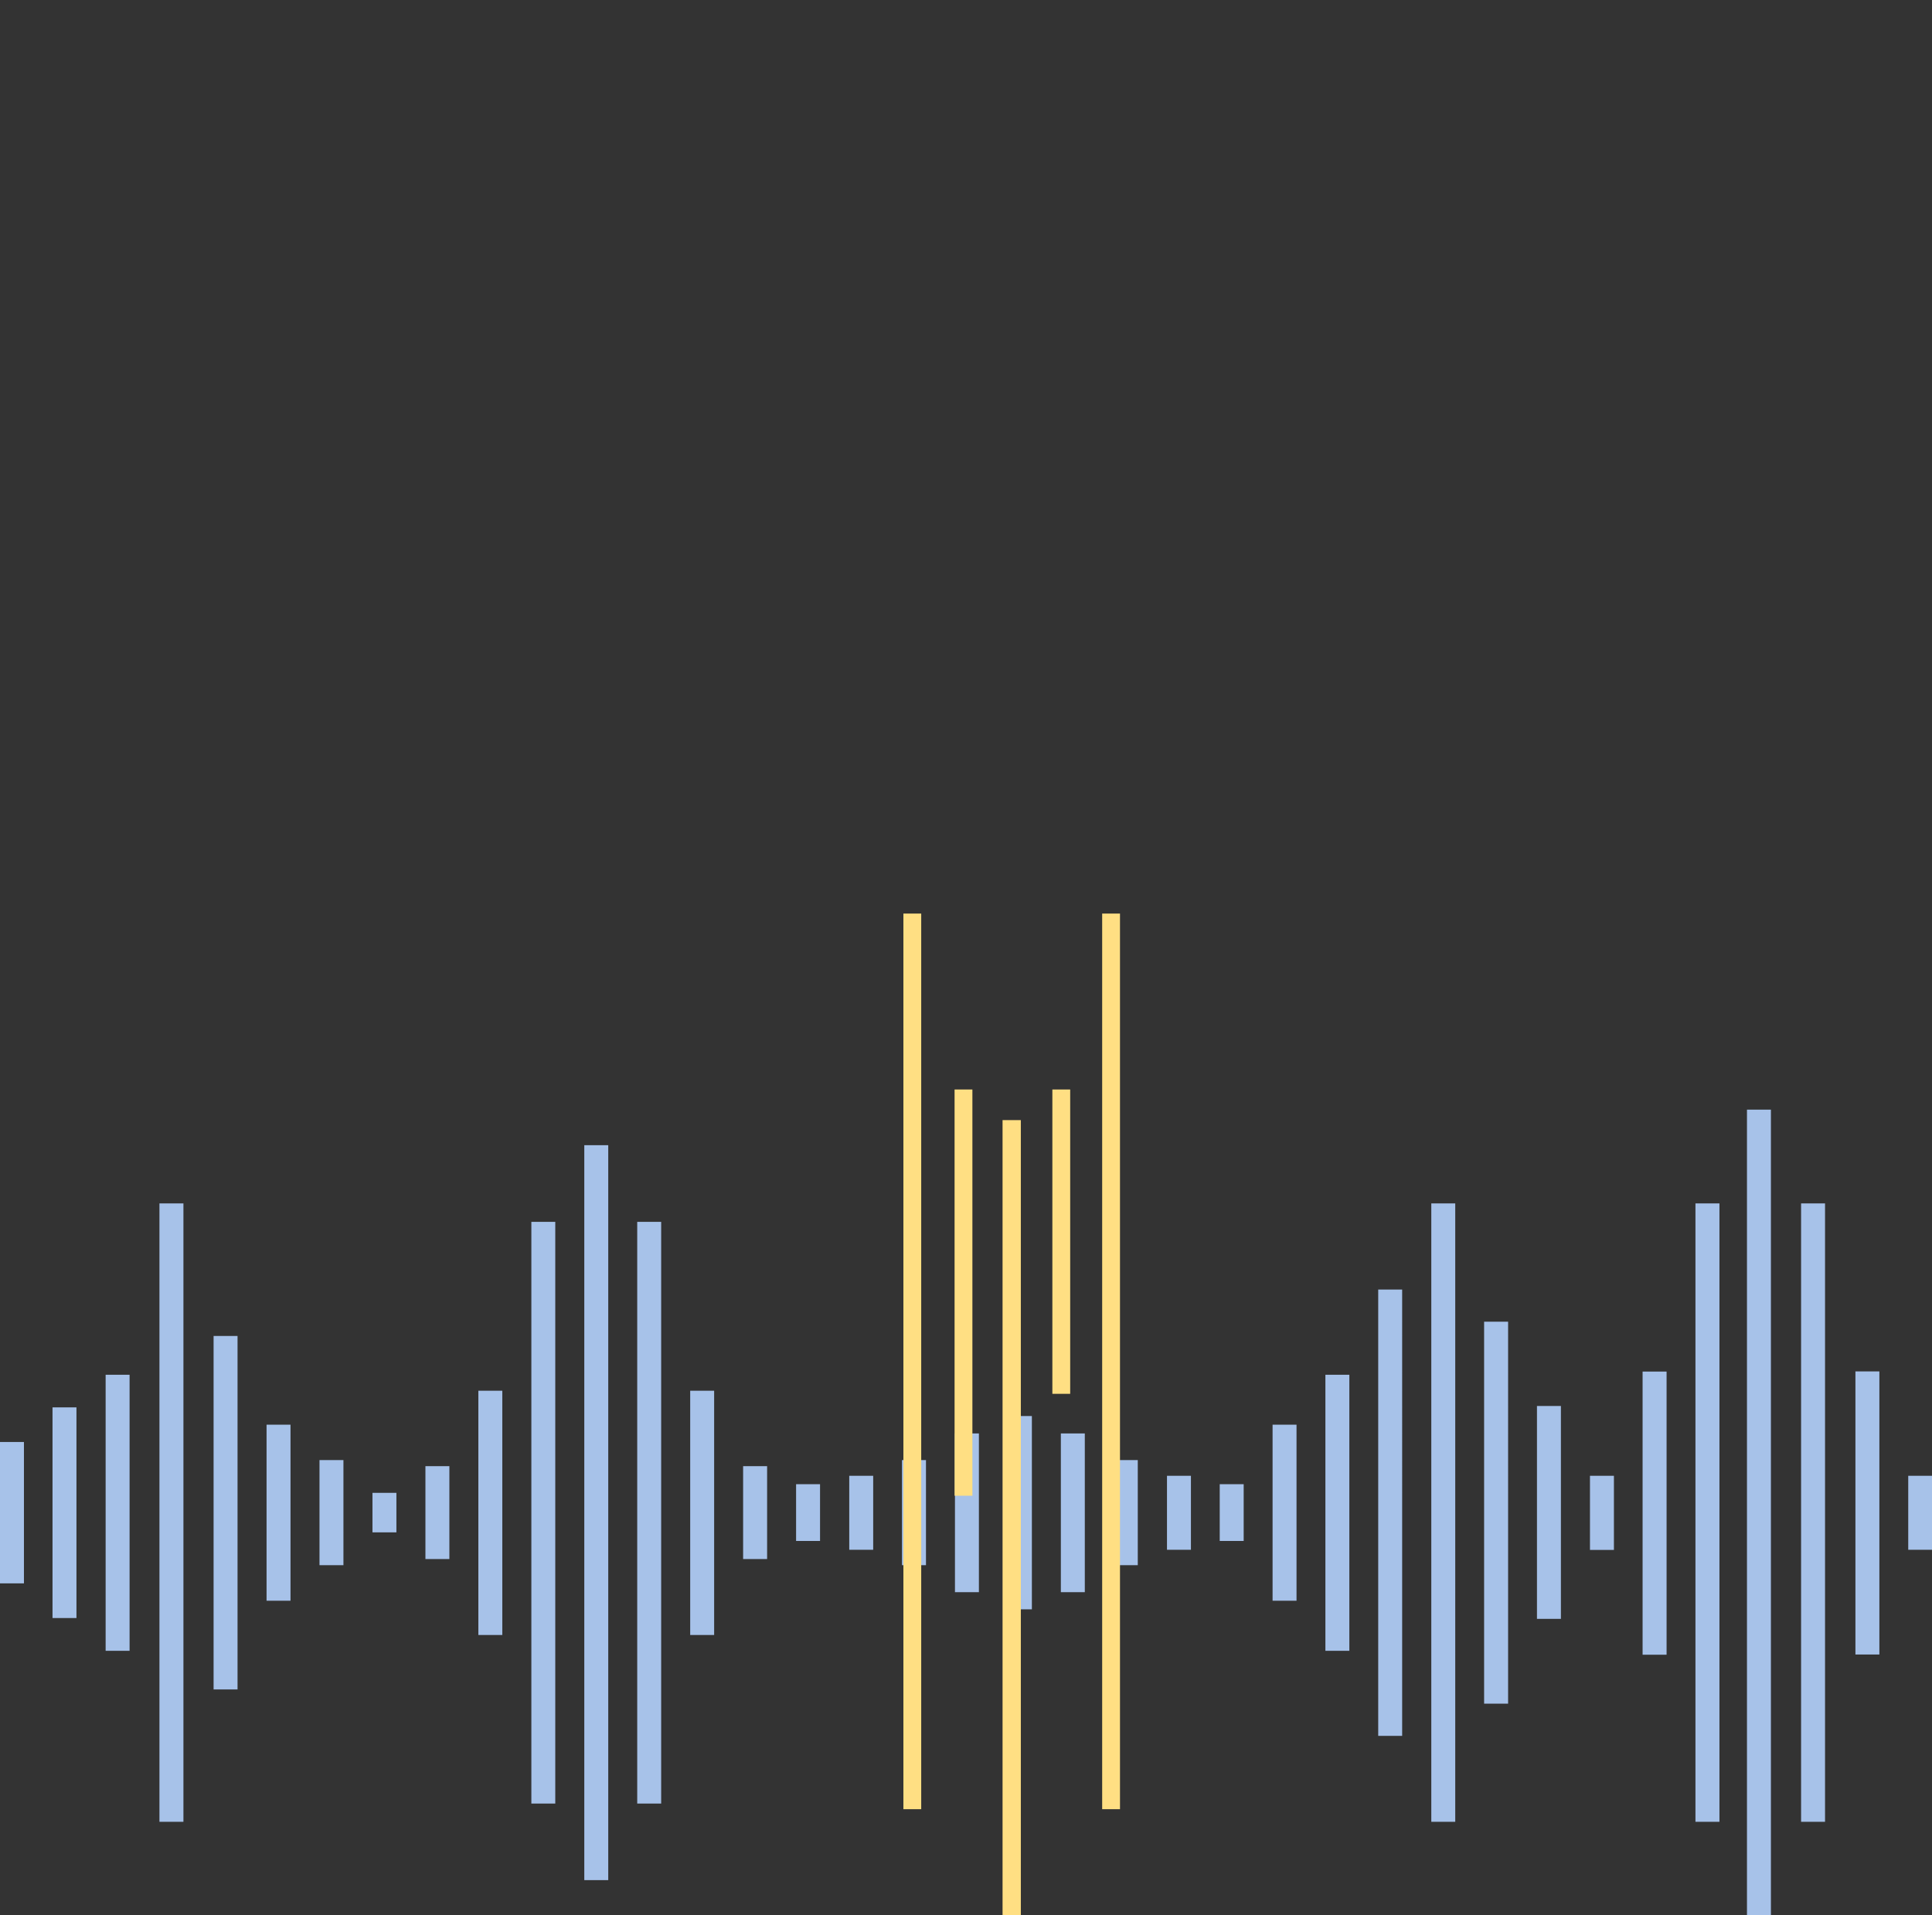 <svg id="Layer_1" data-name="Layer 1" xmlns="http://www.w3.org/2000/svg" xmlns:xlink="http://www.w3.org/1999/xlink" viewBox="0 0 507.36 502.95"><rect x="0" y="0" width="507.36" height="502.95" fill="#333333" stroke="none"/><defs><style>.cls-1,.cls-2,.cls-3,.cls-4{fill:none;}.cls-1,.cls-2{clip-rule:evenodd;}.cls-2{clip-path:url(#clip-path);}.cls-13,.cls-4,.cls-5{fill-rule:evenodd;}.cls-5{fill:#a7c2e9;}.cls-6{clip-path:url(#clip-path-2);}.cls-7{clip-path:url(#clip-path-3);}.cls-8{fill:#b2cdeb;}.cls-9{fill:#739fd4;}.cls-10{fill:#4b7fc0;}.cls-11{fill:#fff;}.cls-12{clip-path:url(#clip-path-4);}.cls-13{fill:#ffdf83;}</style><clipPath id="clip-path"><polygon class="cls-1" points="46.46 551.93 553.82 551.93 553.82 47.45 46.46 47.45 46.46 551.93 46.46 551.93"/></clipPath><clipPath id="clip-path-2" transform="translate(-46.46 -48.97)"><polygon class="cls-2" points="229.82 47.45 394.46 47.45 394.46 338.57 229.82 338.57 229.82 47.45 229.82 47.45"/></clipPath><clipPath id="clip-path-3" transform="translate(-46.46 -48.97)"><polygon class="cls-3" points="229.82 338.57 394.46 338.57 394.46 47.45 229.82 47.45 229.82 338.57 229.82 338.57"/></clipPath><clipPath id="clip-path-4" transform="translate(-46.46 -48.97)"><polygon class="cls-1" points="46.46 551.93 553.82 551.93 553.82 47.45 46.46 47.45 46.46 551.93 46.46 551.93"/></clipPath></defs><path class="cls-5" d="M144.27,441h6.29v10.38h-6.29V441Zm222.5-2.27h6.29v14.91h-6.29V438.76Zm-111.25,0h6.29v14.91h-6.29V438.76ZM464,436.52h6.29V456H464V436.52Zm-111.08,0h6.29v19.43h-6.29V436.5Zm-83.44,0h6.29v19.43h-6.29V436.5Zm278.1,0h6.29v19.44h-6.29V436.47ZM241.61,434h6.3v24.39h-6.3V434Zm-83.43,0h6.29v24.39h-6.29V434Zm-27.82-1.6h6.29V460h-6.29v-27.6Zm208.6,0h6.29V460H339v-27.6Zm-55.63,0h6.3V460h-6.3v-27.6ZM46.46,427.65h6.29v37.13H46.46V427.65Zm278.59-2.24h6.29v41.68h-6.29V425.41Zm-27.81,0h6.29v41.68h-6.29V425.41Zm83.41-2.3h6.29v46.22h-6.29V423.11Zm-264.19,0h6.29v46.22h-6.29V423.11Zm194.69-2.28h6.29V471.6h-6.29V420.83Zm-250.9-2.27h6.29v55.32H60.25V418.56Zm389.83-.37h6.29V474.1h-6.29V418.19Zm-278-4h6.29v64.14h-6.29V414.15Zm55.63,0H234v64.14h-6.29V414.15ZM394.52,410h6.29v72.48h-6.29V410ZM74.2,410h6.29v72.48H74.2V410Zm403.62-.84h6.3v74.35h-6.3V409.14Zm55.84-.05H540v74.35h-6.29V409.09ZM102.55,399.8h6.29v92.83h-6.29V399.8Zm333.65-3.74h6.3V496.37h-6.3V396.06Zm-27.81-8.45h6.29V504.82h-6.29V387.61ZM213.8,369.84h6.29V522.6H213.8V369.84Zm-27.81,0h6.29V522.6H186V369.84ZM519.44,365h6.29V527.39h-6.29V365Zm-27.74,0H498V527.39H491.7V365Zm-69.37,0h6.29V527.39h-6.29V365Zm-334,0h6.3V527.39h-6.3V365ZM199.9,349.71h6.29v193H199.9v-193Zm305.33-9.34h6.29V551.93h-6.29V340.37Z" transform="translate(-46.46 -48.97)"/><g class="cls-6"><g class="cls-7"><path class="cls-8" d="M283.81,284.62l-33.64-51.45c-26.29,33.23-21.78,67.52-9.18,90.67a5.19,5.19,0,0,0,9.61-1c7.68-24.08,19.5-36.76,33.21-38.21Z" transform="translate(-46.46 -48.97)"/><path class="cls-8" d="M341.49,284.62l33.65-51.45c26.29,33.23,21.77,67.52,9.18,90.67a5.19,5.19,0,0,1-9.62-1c-7.36-24.08-19.18-36.76-33.21-38.21Z" transform="translate(-46.46 -48.97)"/><path class="cls-9" d="M381.76,182.77c0-75-47.64-133.78-69.46-133.78s-69.45,58.74-69.45,133.78c0,37.86,9.61,71.57,25.71,95.63a13.94,13.94,0,0,0,11.59,6.28h64.26a13.87,13.87,0,0,0,11.49-6.28c16.3-24.06,25.86-57.77,25.86-95.63Z" transform="translate(-46.46 -48.97)"/><path class="cls-8" d="M312.3,49C300,49,279.47,67.64,264,97.2H360.7C345.09,67.64,324.61,49,312.3,49Z" transform="translate(-46.46 -48.97)"/><path class="cls-8" d="M294.43,284.68A126.39,126.39,0,0,0,305,333.53a7.92,7.92,0,0,0,14.42,0,125.44,125.44,0,0,0,10.57-48.81,125.36,125.36,0,0,0-10.57-48.8,7.92,7.92,0,0,0-14.42,0,126.27,126.27,0,0,0-10.52,48.76Z" transform="translate(-46.46 -48.97)"/><path class="cls-10" d="M346.3,159.91a33.65,33.65,0,1,1-33.65-33.77,33.71,33.71,0,0,1,33.65,33.77Z" transform="translate(-46.46 -48.97)"/><path class="cls-11" d="M331.87,159.91a19.23,19.23,0,1,1-19.22-19.3,19.25,19.25,0,0,1,19.22,19.3Z" transform="translate(-46.46 -48.97)"/></g></g><g class="cls-12"><polygon class="cls-13" points="237.24 239.91 241.92 239.91 241.92 475.11 237.24 475.11 237.24 239.91 237.24 239.91"/><g class="cls-12"><polygon class="cls-13" points="263.28 294.15 268.08 294.15 268.08 502.95 263.28 502.95 263.28 294.15 263.28 294.15"/><g class="cls-12"><polygon class="cls-13" points="289.44 239.91 294.12 239.91 294.12 475.11 289.44 475.11 289.44 239.91 289.44 239.91"/><g class="cls-12"><polygon class="cls-13" points="276.36 286.11 281.04 286.11 281.04 366.03 276.36 366.03 276.36 286.11 276.36 286.11"/><g class="cls-12"><polygon class="cls-13" points="250.68 286.11 255.36 286.11 255.36 392.79 250.68 392.79 250.68 286.11 250.68 286.11"/></g></g></g></g></g></svg>